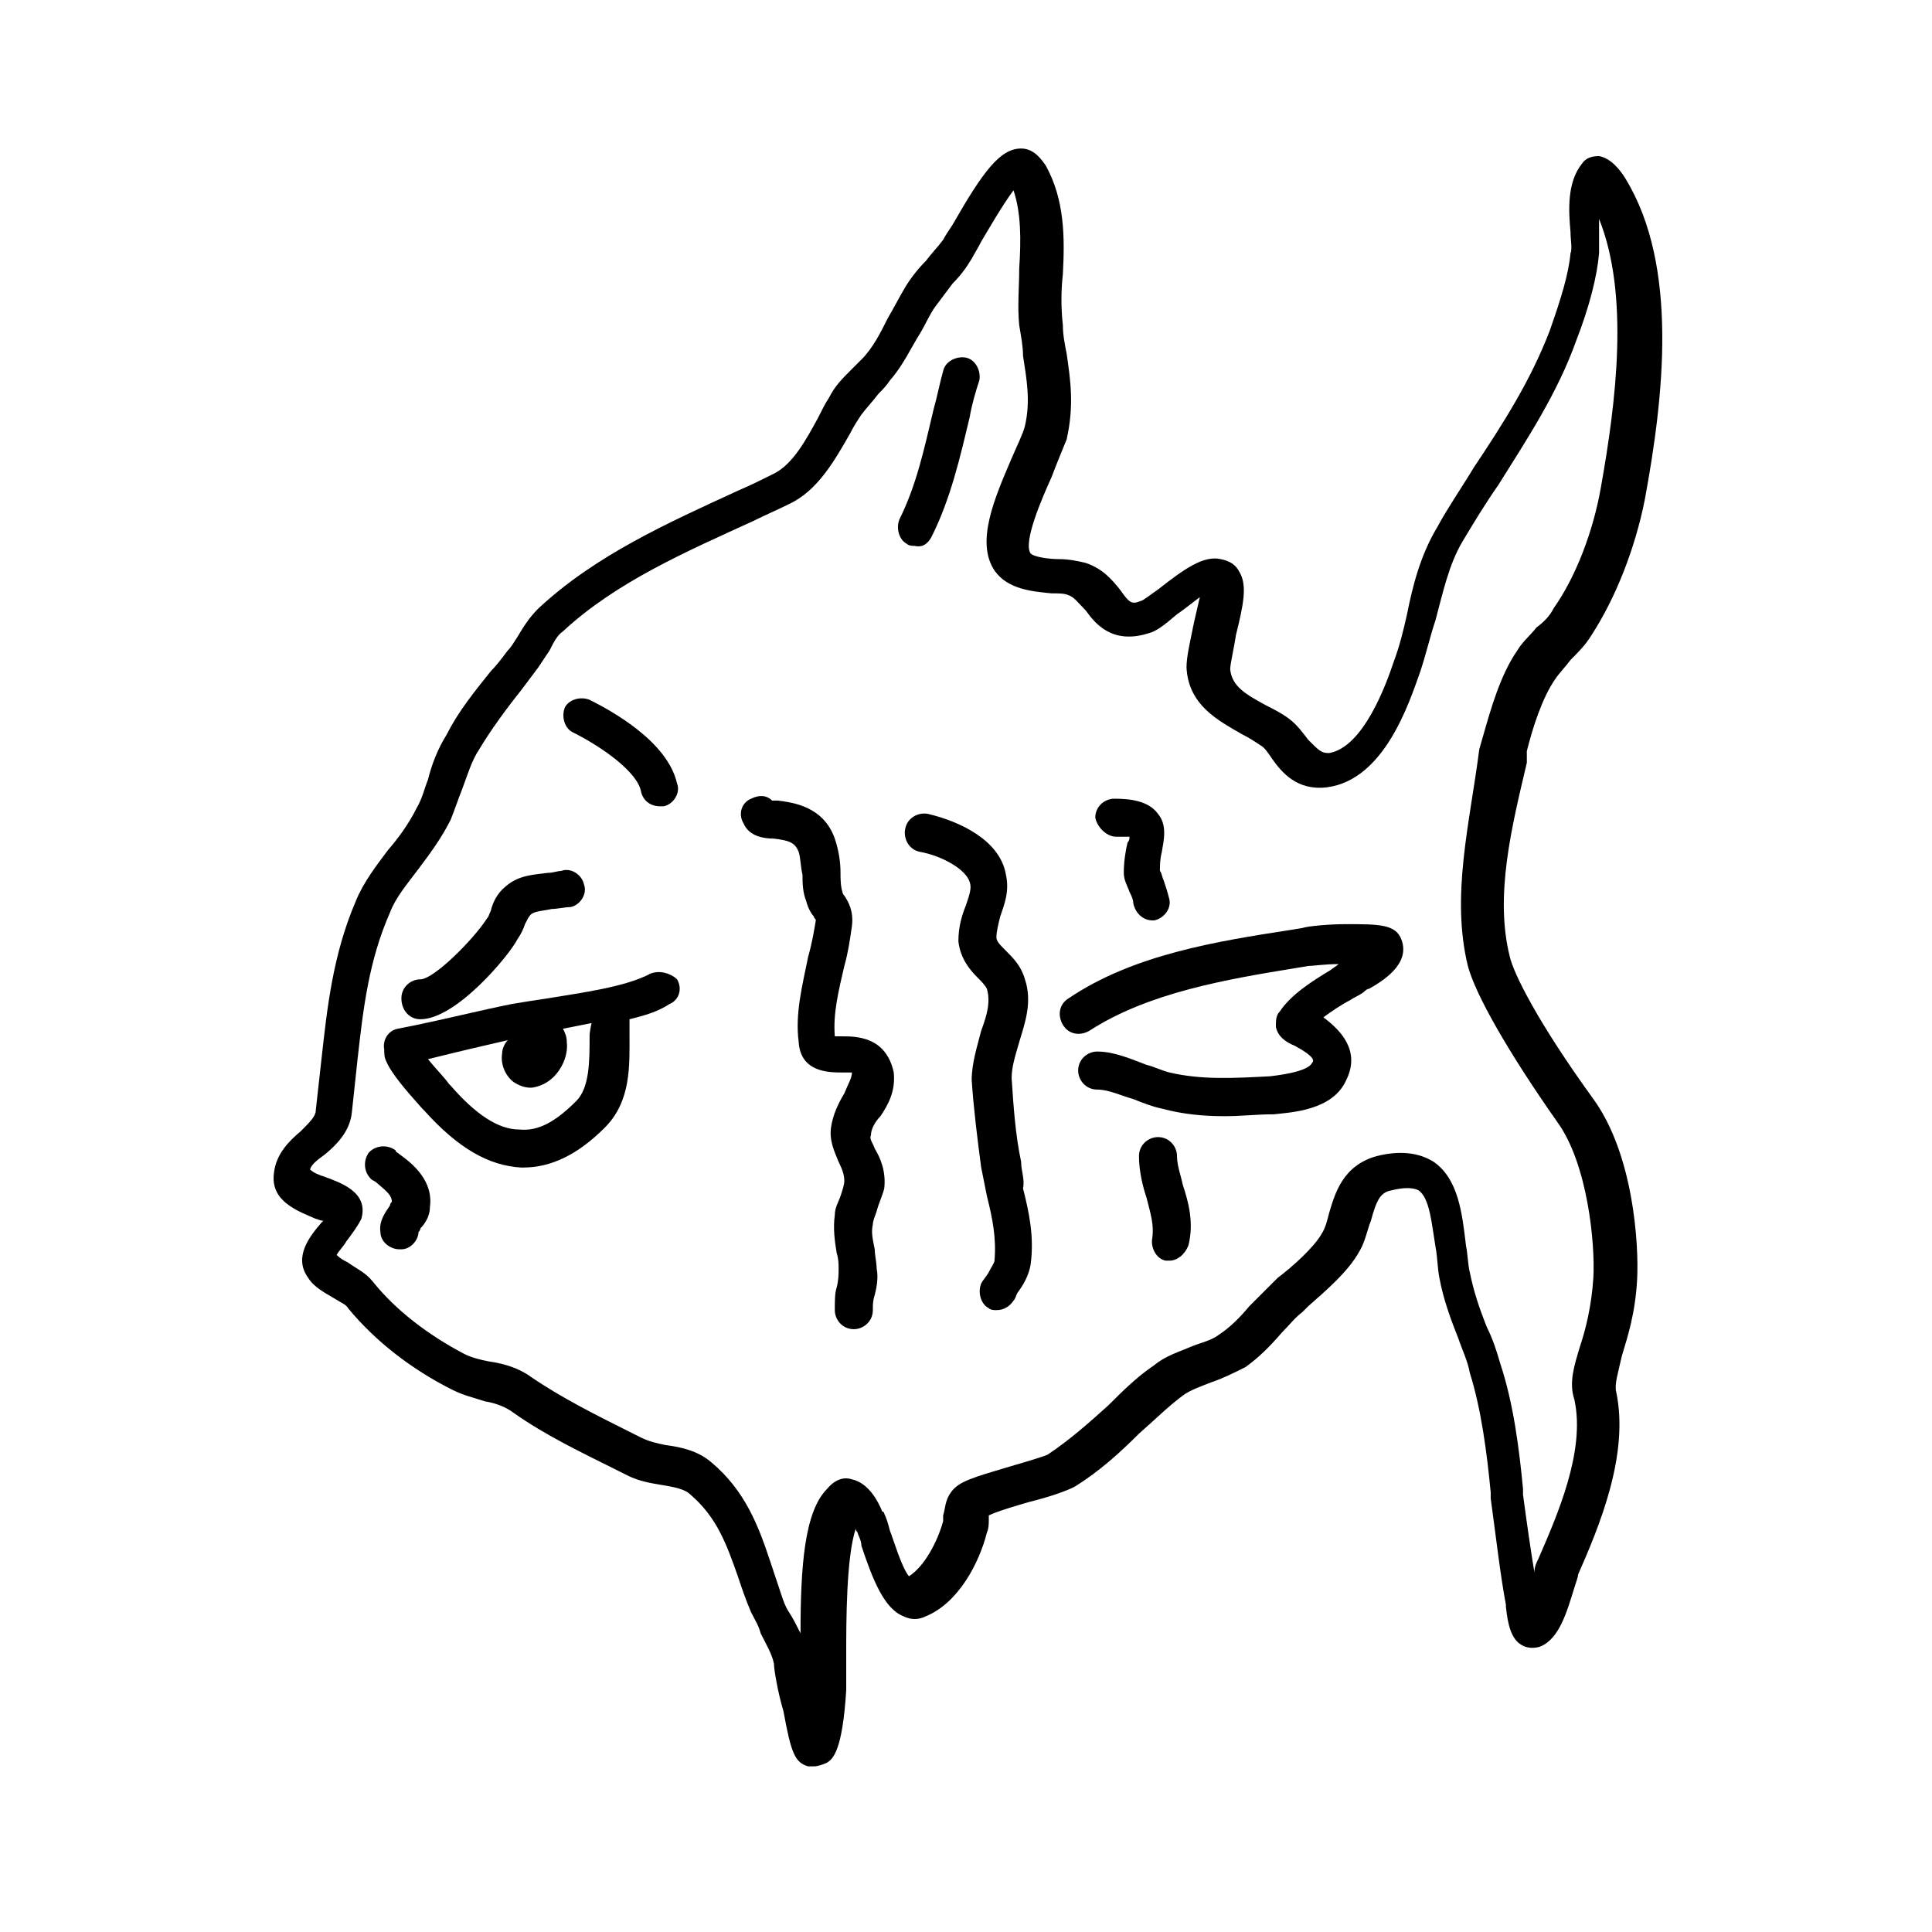 <?xml version="1.0" encoding="UTF-8"?>
<!-- Uploaded to: SVG Repo, www.svgrepo.com, Generator: SVG Repo Mixer Tools -->
<svg fill="#000000" width="800px" height="800px" version="1.1" viewBox="144 144 512 512" xmlns="http://www.w3.org/2000/svg">
 <g>
  <path d="m548.62 343.07c1.512-6.047 4.031-14.105 7.559-19.145 1.008-1.512 2.519-3.023 4.031-5.039 2.016-2.016 4.031-4.031 5.543-6.551 6.551-10.078 11.586-23.176 14.105-35.77 5.039-27.207 9.07-61.969-5.039-85.145-1.512-2.519-4.031-5.543-7.055-6.047-2.016 0-3.527 0.504-4.535 2.016-4.031 5.039-3.527 12.594-3.023 18.137 0 2.016 0.504 4.535 0 5.543-0.504 5.543-2.519 12.09-5.543 20.656-5.039 13.098-12.09 24.184-20.152 36.273-3.023 5.039-6.551 10.078-9.574 15.617-4.535 7.559-6.551 15.617-8.062 23.176-1.008 4.535-2.016 8.566-3.527 12.594-2.016 6.047-8.062 22.672-17.129 24.184-2.016 0-2.519-0.504-5.543-3.527-1.512-2.016-3.023-4.031-5.039-5.543-2.016-1.512-4.031-2.519-6.047-3.527-5.543-3.023-9.07-5.039-9.574-9.574 0-1.512 1.008-5.543 1.512-9.07 2.016-8.062 3.023-13.098 1.008-16.625-1.008-2.016-2.519-3.023-5.039-3.527-4.535-1.008-9.574 2.519-16.625 8.062-1.512 1.008-4.031 3.023-4.535 3.023-2.519 1.008-3.023 0.504-5.543-3.023-2.016-2.519-4.535-5.543-9.07-7.055-2.016-0.504-4.535-1.008-7.055-1.008s-6.551-0.504-7.559-1.512c-2.016-3.023 3.023-14.609 5.543-20.152 1.512-4.031 3.023-7.559 4.031-10.078 2.016-9.07 1.008-15.617 0-22.672-0.504-2.519-1.008-5.039-1.008-7.559-0.504-4.535-0.504-9.07 0-13.602 0.504-9.574 0.504-19.648-4.535-28.719-1.996-3.008-4.012-4.519-6.531-4.519-5.543 0-10.078 6.047-18.137 20.152-1.008 1.512-2.016 3.023-2.519 4.031-1.512 2.016-3.023 3.527-4.535 5.543-2.016 2.016-4.031 4.535-5.543 7.055s-3.023 5.543-4.535 8.062c-2.016 4.031-4.031 8.062-7.055 11.082-1.008 1.008-2.016 2.016-3.023 3.023-2.016 2.016-4.031 4.031-5.543 7.055-1.008 1.512-2.016 3.527-3.023 5.543-3.023 5.543-6.551 12.09-11.586 14.609-3.023 1.512-6.047 3.023-9.574 4.535-18.641 8.566-37.785 17.129-52.898 31.234-2.519 2.519-4.031 5.039-5.543 7.559-1.008 1.512-1.512 2.519-2.519 3.527-1.512 2.016-3.023 4.031-4.535 5.543-4.031 5.039-8.566 10.578-11.586 16.625-2.519 4.031-4.031 8.062-5.039 12.09-1.008 2.519-1.512 5.039-3.023 7.559-2.016 4.031-4.535 7.559-7.559 11.082-3.023 4.031-6.551 8.566-8.566 13.602-6.047 14.105-7.559 28.215-9.07 41.816-0.504 4.535-1.008 9.07-1.512 13.602 0 1.512-1.512 3.023-4.031 5.543-3.023 2.519-6.551 6.047-7.055 11.082-1.008 7.559 6.551 10.078 11.082 12.09 0.504 0 1.008 0.504 2.016 0.504l-0.504 0.504c-3.023 3.527-7.559 9.07-3.527 14.609 1.512 2.519 4.535 4.031 7.055 5.543 1.512 1.008 3.023 1.512 3.527 2.519 7.055 8.566 16.625 16.121 27.711 21.664 3.023 1.512 5.543 2.016 8.566 3.023 3.023 0.504 5.543 1.512 7.559 3.023 8.566 6.047 18.137 10.578 27.207 15.113l3.023 1.512c3.023 1.512 6.047 2.016 9.07 2.519 3.023 0.504 6.047 1.008 7.559 2.519 7.055 6.047 9.574 13.098 12.594 21.664 1.008 3.023 2.016 6.047 3.527 9.574 1.008 2.016 2.016 3.527 2.519 5.543 1.512 3.023 3.023 5.543 3.527 8.062 0 1.512 1.008 7.559 2.519 12.594 2.016 11.082 3.023 13.602 6.551 14.609h1.512c1.008 0 2.519-0.504 3.527-1.008 1.512-1.008 4.031-3.023 5.039-19.145v-9.574c0-8.566 0-25.695 2.519-33.25 0 0.504 0.504 1.008 0.504 1.008 0 0.504 1.008 2.016 1.008 3.527 3.023 9.07 6.047 16.625 11.082 18.641 2.016 1.008 4.031 1.008 6.047 0 8.566-3.527 14.105-14.105 16.121-22.168 0.504-1.008 0.504-2.519 0.504-3.527v-1.008c2.016-1.008 7.055-2.519 10.578-3.527 6.047-1.512 10.078-3.023 12.09-4.031 6.551-4.031 12.09-9.07 17.129-14.105 4.031-3.527 7.559-7.055 11.586-10.078 2.016-1.512 5.039-2.519 7.559-3.527 3.023-1.008 6.047-2.519 9.07-4.031 3.527-2.519 6.551-5.543 9.574-9.07 2.016-2.016 3.527-4.031 5.543-5.543l1.512-1.512c4.535-4.031 10.578-9.07 13.602-14.609 1.512-2.519 2.016-5.543 3.023-8.062 1.512-5.543 2.519-7.559 5.543-8.062 2.016-0.504 5.039-1.008 7.055 0 3.023 2.016 3.527 9.07 4.535 15.113 0.504 2.519 0.504 5.543 1.008 8.062 1.008 5.543 3.023 11.082 5.039 16.121 1.008 3.023 2.519 6.047 3.023 9.07 3.023 9.574 4.535 21.16 5.543 31.738l-0.004 1.52c1.512 11.082 2.519 20.152 4.031 28.215v0.504c0.504 5.039 1.512 8.566 4.031 10.078 1.512 1.008 3.527 1.008 5.039 0.504 5.039-2.016 7.055-9.07 9.07-15.617 0.504-1.512 1.008-3.023 1.008-3.527 5.543-12.594 13.602-31.738 10.078-48.367-0.504-2.016 0.504-5.039 1.512-9.574 1.512-5.039 3.527-11.082 4.031-20.152 0.504-9.574-1.008-33.25-11.586-47.863-14.609-20.152-21.16-33.25-22.168-37.785-4.031-16.121 0.504-34.258 4.535-51.387zm-15.617 56.934c2.016 7.559 10.578 22.672 23.68 41.312 8.062 11.082 10.078 32.242 9.574 41.312-0.504 7.559-2.016 13.602-3.527 18.137-1.512 5.039-3.023 9.574-1.512 14.105 3.023 13.602-4.535 30.73-9.574 42.32-0.504 1.008-1.008 2.016-1.008 3.527-1.008-6.047-2.016-13.098-3.023-20.656v-1.512c-1.008-10.578-2.519-22.672-6.047-33.25-1.008-3.527-2.016-6.551-3.527-9.574-2.016-5.039-3.527-9.574-4.535-14.609-0.504-2.016-0.504-4.535-1.008-7.055-1.008-8.566-2.016-17.633-8.566-22.168-4.031-2.519-9.07-3.023-15.113-1.512-9.07 2.519-11.082 10.078-12.594 15.113-0.504 2.016-1.008 4.031-2.016 5.543-2.016 3.527-7.559 8.566-11.586 11.586l-1.512 1.512c-2.016 2.016-4.031 4.031-6.047 6.047-2.519 3.023-5.039 5.543-8.062 7.559-2.016 1.512-4.535 2.016-7.055 3.023-3.527 1.512-7.055 2.519-10.078 5.039-4.535 3.023-8.566 7.055-12.09 10.578-5.039 4.535-10.078 9.07-16.121 13.098-1.008 0.504-6.047 2.016-9.574 3.023-10.078 3.023-14.105 4.031-16.121 7.055-1.512 2.016-1.512 4.535-2.016 6.047v1.512c-1.512 5.543-5.039 12.09-9.07 14.609-2.016-2.519-4.031-9.574-5.039-12.09-0.504-2.016-1.008-3.527-1.512-4.535 0 0 0-0.504-0.504-0.504-1.008-2.519-3.527-7.559-8.062-8.566-1.512-0.504-4.031-0.504-6.551 2.519-6.047 6.047-7.055 20.656-7.055 38.289-1.008-2.016-2.016-4.031-3.023-5.543-1.008-1.512-1.512-3.023-2.016-4.535-1.008-3.023-2.016-6.047-3.023-9.07-3.023-9.07-6.551-18.641-15.617-26.199-3.527-3.023-8.062-4.031-12.09-4.535-2.519-0.504-4.535-1.008-6.551-2.016l-3.023-1.512c-9.07-4.535-18.137-9.07-26.199-14.609-3.527-2.519-7.559-3.527-11.082-4.031-2.519-0.504-4.535-1.008-6.551-2.016-9.574-5.039-18.137-11.586-24.184-19.145-2.016-2.519-4.535-3.527-6.551-5.039-1.008-0.504-2.016-1.008-3.023-2.016 0.504-1.008 2.016-2.519 2.519-3.527 1.512-2.016 3.023-4.031 4.031-6.047 2.016-7.055-5.543-9.574-9.574-11.082-1.512-0.504-3.023-1.008-4.031-2.016 0.504-1.512 2.016-2.519 4.031-4.031 3.023-2.519 6.551-6.047 7.055-11.082 0.504-4.535 1.008-9.574 1.512-14.105 1.512-13.602 3.023-26.199 8.566-38.793 1.512-4.031 4.535-7.559 7.559-11.586 3.023-4.031 6.047-8.062 8.566-13.098 1.008-2.519 2.016-5.543 3.023-8.062 1.512-4.031 2.519-7.559 4.535-10.578 3.023-5.039 7.055-10.578 11.082-15.617 1.512-2.016 3.023-4.031 4.535-6.047 1.008-1.512 2.016-3.023 3.023-4.535 1.008-2.016 2.016-4.031 3.527-5.039 14.105-13.098 32.746-21.16 50.383-29.223 3.023-1.512 6.551-3.023 9.574-4.535 7.559-3.527 12.09-11.586 16.121-18.641 1.008-2.016 2.016-3.527 3.023-5.039 1.512-2.016 3.023-3.527 4.535-5.543 1.008-1.008 2.016-2.016 3.023-3.527 3.527-4.031 5.543-8.566 8.062-12.594 1.512-2.519 2.519-5.039 4.031-7.055 1.512-2.016 3.023-4.031 4.535-6.047 2.016-2.016 3.527-4.031 5.039-6.551 0.504-1.008 1.512-2.519 2.519-4.535 1.512-2.519 5.543-9.574 8.566-13.602 2.016 6.047 2.016 13.098 1.512 20.656 0 5.039-0.504 10.078 0 15.113 0.504 3.023 1.008 5.543 1.008 8.062 1.008 6.551 2.016 12.09 0.504 18.641-0.504 2.016-2.016 5.039-3.527 8.566-4.535 10.578-9.574 22.168-4.535 29.727 3.527 5.039 10.078 5.543 15.113 6.047 2.016 0 3.527 0 4.535 0.504 1.512 0.504 2.519 2.016 4.535 4.031 2.519 3.527 7.055 9.07 16.625 6.047 2.016-0.504 4.031-2.016 7.559-5.039 1.512-1.008 4.031-3.023 6.047-4.535-0.504 2.016-1.008 4.535-1.512 6.551-1.008 5.039-2.016 9.07-2.016 12.09 0.504 10.078 8.566 14.105 14.609 17.633 2.016 1.008 3.527 2.016 5.039 3.023 1.008 0.504 2.016 2.016 3.023 3.527 2.519 3.527 6.551 8.566 14.609 7.559 15.113-2.016 21.664-22.168 24.688-30.73 1.512-4.535 2.519-9.07 4.031-13.602 2.016-7.559 3.527-14.609 7.055-20.656 3.023-5.039 6.047-10.078 9.574-15.113 7.559-12.09 15.617-24.184 20.656-38.289 3.527-9.07 5.543-17.129 6.047-23.176v-7.559-1.512c8.062 20.152 4.535 48.367 0.504 71.039-2.016 11.586-6.551 23.68-12.594 32.242-1.008 2.016-2.519 3.527-4.535 5.039-1.512 2.016-3.527 3.527-5.039 6.047-4.535 6.551-7.055 15.617-9.07 22.672l-1.012 3.523c-2.519 19.648-7.559 38.797-3.023 57.438z"/>
  <path d="m316.37 402.02c-6.551 3.527-18.137 5.039-27.207 6.551-3.527 0.504-6.551 1.008-9.574 1.512-7.559 1.512-15.617 3.527-25.191 5.543l-5.039 1.008c-2.519 0.504-4.031 3.023-3.527 5.543 0 1.008 0 2.016 0.504 3.023 1.512 3.527 5.543 8.062 9.574 12.594l0.504 0.504c9.07 10.078 17.129 14.609 25.695 15.113h0.504c7.559 0 14.609-3.527 21.664-10.578 7.055-7.055 6.551-16.625 6.551-24.688v-3.023-1.008c4.031-1.008 7.559-2.016 10.578-4.031 2.519-1.008 3.527-4.031 2.016-6.551-1.512-1.512-4.531-2.519-7.051-1.512zm-16.121 16.625c0 6.551 0 13.602-3.527 17.129-5.543 5.543-10.078 8.062-15.113 7.559-5.543 0-11.586-4.031-18.137-11.586l-0.504-0.504c-1.008-1.512-3.527-4.031-5.543-6.551 8.062-2.016 14.609-3.527 21.16-5.039-1.008 1.008-1.512 2.519-1.512 3.527-0.504 3.023 1.008 6.047 3.023 7.559 1.512 1.008 3.023 1.512 4.535 1.512 1.008 0 2.519-0.504 3.527-1.008 4.031-2.016 6.551-7.055 6.047-11.082 0-1.512-0.504-2.519-1.008-3.527 2.519-0.504 5.039-1.008 7.559-1.512-0.508 2.516-0.508 3.019-0.508 3.523z"/>
  <path d="m367.25 418.64h-2.016c-0.504-6.047 1.008-12.09 2.519-18.641 1.008-3.527 1.512-7.055 2.016-10.578 0.504-4.031-1.008-6.551-2.016-8.062-0.504-0.504-0.504-1.008-0.504-1.008-0.504-1.512-0.504-3.527-0.504-5.039 0-3.023-0.504-6.047-1.512-9.07-3.023-8.566-11.082-9.574-15.113-10.078h-1.512c-1.512-1.512-3.527-1.512-5.543-0.504-2.519 1.008-3.527 4.031-2.016 6.551 1.512 3.527 5.543 4.031 8.062 4.031 4.031 0.504 5.543 1.008 6.551 3.527 0.504 1.512 0.504 4.031 1.008 6.047 0 2.016 0 4.535 1.008 7.055 0.504 2.016 1.512 3.527 2.016 4.031 0 0.504 0.504 0.504 0.504 1.008-0.504 3.023-1.008 6.047-2.016 9.574-1.512 7.559-3.527 15.113-2.519 22.672 0.504 8.062 8.062 8.062 11.586 8.062h2.519c0 1.512-1.008 3.023-2.016 5.543-1.512 2.519-3.023 5.543-3.527 9.07-0.504 3.527 1.008 6.551 2.016 9.07 1.008 2.016 1.512 3.527 1.512 5.039 0 1.008-0.504 2.519-1.008 4.031-0.504 1.512-1.512 3.023-1.512 5.039-0.504 3.527 0 7.055 0.504 10.078 0.504 1.512 0.504 3.023 0.504 4.031 0 1.512 0 3.023-0.504 5.039-0.504 1.512-0.504 3.527-0.504 6.047s2.016 5.039 5.039 5.039c2.519 0 5.039-2.016 5.039-5.039 0-1.512 0-2.519 0.504-4.031 0.504-2.016 1.008-4.535 0.504-7.055 0-1.512-0.504-3.527-0.504-5.039-0.504-2.519-1.008-4.535-0.504-6.551 0-1.008 0.504-2.016 1.008-3.527 0.504-2.016 1.512-4.031 2.016-6.047 0.504-4.535-1.008-8.062-2.519-10.578-0.504-1.512-1.512-2.519-1.008-3.527 0-1.512 1.008-3.527 2.519-5.039 2.016-3.023 4.031-6.551 3.527-11.586-2.016-9.586-10.078-9.586-13.605-9.586z"/>
  <path d="m414.61 451.89c-1.512-7.055-2.016-14.609-2.519-22.168 0-3.023 1.008-6.047 2.016-9.574 1.512-5.039 3.527-10.578 1.512-16.625-1.008-3.527-3.023-5.543-5.039-7.559-1.512-1.512-2.519-2.519-2.519-3.527 0-1.512 0.504-3.527 1.008-5.543 1.008-3.023 2.519-6.551 1.512-11.082-1.512-9.07-12.09-14.105-20.656-16.121-2.519-0.504-5.543 1.008-6.047 4.031-0.504 2.519 1.008 5.543 4.031 6.047 5.543 1.008 12.09 4.535 13.098 8.062 0.504 1.512 0 3.023-1.008 6.047-1.008 2.519-2.016 5.543-2.016 9.574 0.504 4.535 3.023 7.559 5.039 9.574 1.008 1.008 2.016 2.016 2.519 3.023 1.008 3.527 0 7.055-1.512 11.082-1.008 4.031-2.519 8.566-2.519 13.098 0.504 7.559 1.512 15.617 2.519 23.176 0.504 2.519 1.008 5.039 1.512 7.559 1.512 6.047 2.519 11.082 2.016 17.129 0 0.504-1.008 2.016-1.512 3.023-0.504 1.008-1.512 2.016-2.016 3.023-1.008 2.519 0 5.543 2.016 6.551 0.504 0.504 1.512 0.504 2.016 0.504 2.016 0 3.527-1.008 4.535-2.519 0.504-0.504 0.504-1.008 1.008-2.016 1.512-2.016 3.023-4.535 3.527-7.559 1.008-7.559-0.504-14.105-2.016-20.152 0.504-2.523-0.504-4.539-0.504-7.059z"/>
  <path d="m500.76 388.91c-4.535 0-10.078 0.504-11.586 1.008l-3.023 0.504c-19.648 3.023-41.816 6.551-58.945 18.137-2.519 1.512-3.023 4.535-1.512 7.055 1.512 2.519 4.535 3.023 7.055 1.512 15.617-10.078 36.273-13.602 54.914-16.625l3.019-0.504c1.008 0 4.535-0.504 8.062-0.504-0.504 0.504-1.512 1.008-2.016 1.512-5.039 3.023-10.578 6.551-13.602 11.082-1.008 1.008-1.008 2.519-1.008 4.031 0.504 2.519 2.519 4.031 5.039 5.039 5.543 3.023 5.039 4.031 4.535 4.535-0.504 1.008-2.519 2.519-11.082 3.527-9.574 0.504-18.137 1.008-26.703-1.008-2.016-0.504-4.031-1.512-6.047-2.016-4.031-1.512-8.566-3.527-13.098-3.527-2.519 0-5.039 2.016-5.039 5.039 0 2.519 2.016 5.039 5.039 5.039s6.047 1.512 9.574 2.519c2.519 1.008 5.039 2.016 7.559 2.519 5.543 1.512 11.082 2.016 16.625 2.016 4.535 0 8.566-0.504 13.098-0.504 4.535-0.504 15.617-1.008 19.145-9.07 4.031-8.062-2.016-13.602-6.047-16.625 2.016-1.512 5.039-3.527 7.055-4.535 1.512-1.008 3.023-1.512 4.031-2.519 0 0 0.504-0.504 1.008-0.504 3.527-2.016 11.082-6.551 8.566-13.098-1.52-4.035-6.055-4.035-14.617-4.035z"/>
  <path d="m455.92 450.38c0-2.519-2.016-5.039-5.039-5.039-2.519 0-5.039 2.016-5.039 5.039 0 4.031 1.008 8.062 2.016 11.082 1.008 4.031 2.016 7.055 1.512 10.578-0.504 2.519 1.008 5.543 3.527 6.047h1.008c2.016 0 4.031-1.512 5.039-4.031 1.512-6.047 0-11.586-1.512-16.121-0.504-2.516-1.512-5.035-1.512-7.555z"/>
  <path d="m439.8 365.74h3.527c0 0.504 0 1.008-0.504 1.512-0.504 2.016-1.008 5.039-1.008 8.062 0 2.016 1.008 3.527 1.512 5.039 0.504 1.008 1.008 2.016 1.008 3.023 0.504 2.519 2.519 4.535 5.039 4.535h0.504c2.519-0.504 4.535-3.023 4.031-5.543-0.504-2.016-1.008-3.527-1.512-5.039-0.504-1.008-0.504-2.016-1.008-2.519 0-1.512 0-3.023 0.504-5.039 0.504-3.023 1.512-7.055-1.008-10.078-2.519-3.527-7.559-4.031-11.586-4.031-2.519 0-5.039 2.016-5.039 5.039 0.5 2.519 3.019 5.039 5.539 5.039z"/>
  <path d="m300.25 329.46c-2.519-1.008-5.543 0-6.551 2.016-1.008 2.519 0 5.543 2.016 6.551 8.062 4.031 17.129 10.578 18.137 15.617 0.504 2.519 2.519 4.031 5.039 4.031h1.008c2.519-0.504 4.535-3.527 3.527-6.047-2.519-11.082-17.133-19.145-23.176-22.168z"/>
  <path d="m390.93 286.14c5.039-10.078 7.559-21.16 10.078-31.738 0.504-3.023 1.512-6.551 2.519-9.574 0.504-2.519-1.008-5.543-3.527-6.047s-5.543 1.008-6.047 3.527c-1.008 3.527-1.512 6.551-2.519 10.078-2.519 10.578-4.535 20.152-9.07 29.223-1.008 2.519 0 5.543 2.016 6.551 0.504 0.504 1.512 0.504 2.016 0.504 2.016 0.5 3.527-0.508 4.535-2.523z"/>
  <path d="m255.41 414.11c9.574 0 23.68-17.129 25.695-21.16 1.008-1.512 1.512-2.519 2.016-4.031 0.504-1.008 1.008-2.016 1.512-2.519 1.008-1.008 3.527-1.008 5.543-1.512 1.512 0 3.527-0.504 5.039-0.504 2.519-0.504 4.535-3.527 3.527-6.047-0.504-2.519-3.527-4.535-6.047-3.527-1.008 0-2.016 0.504-3.527 0.504-3.527 0.504-7.559 0.504-11.082 3.527-2.519 2.016-3.527 4.535-4.031 6.551-0.504 1.008-0.504 1.512-1.008 2.016-3.527 5.543-14.105 16.121-17.633 16.121-2.519 0-5.039 2.016-5.039 5.039-0.004 3.023 2.012 5.543 5.035 5.543z"/>
  <path d="m249.86 449.88c-0.504-0.504-1.008-0.504-1.008-1.008-2.016-1.512-5.039-1.512-7.055 0.504-1.512 2.016-1.512 5.039 0.504 7.055 0.504 0.504 1.008 0.504 1.512 1.008 3.023 2.519 4.031 3.527 4.031 5.039 0 0-0.504 0.504-0.504 1.008-1.008 1.512-3.023 4.031-2.519 7.055 0 2.519 2.519 4.535 5.039 4.535h0.504c2.519 0 4.535-2.519 4.535-4.535 0 0 0.504-0.504 0.504-1.008 1.008-1.008 2.519-3.023 2.519-5.543 1.008-7.055-4.535-11.59-8.062-14.109z"/>
 </g>
</svg>